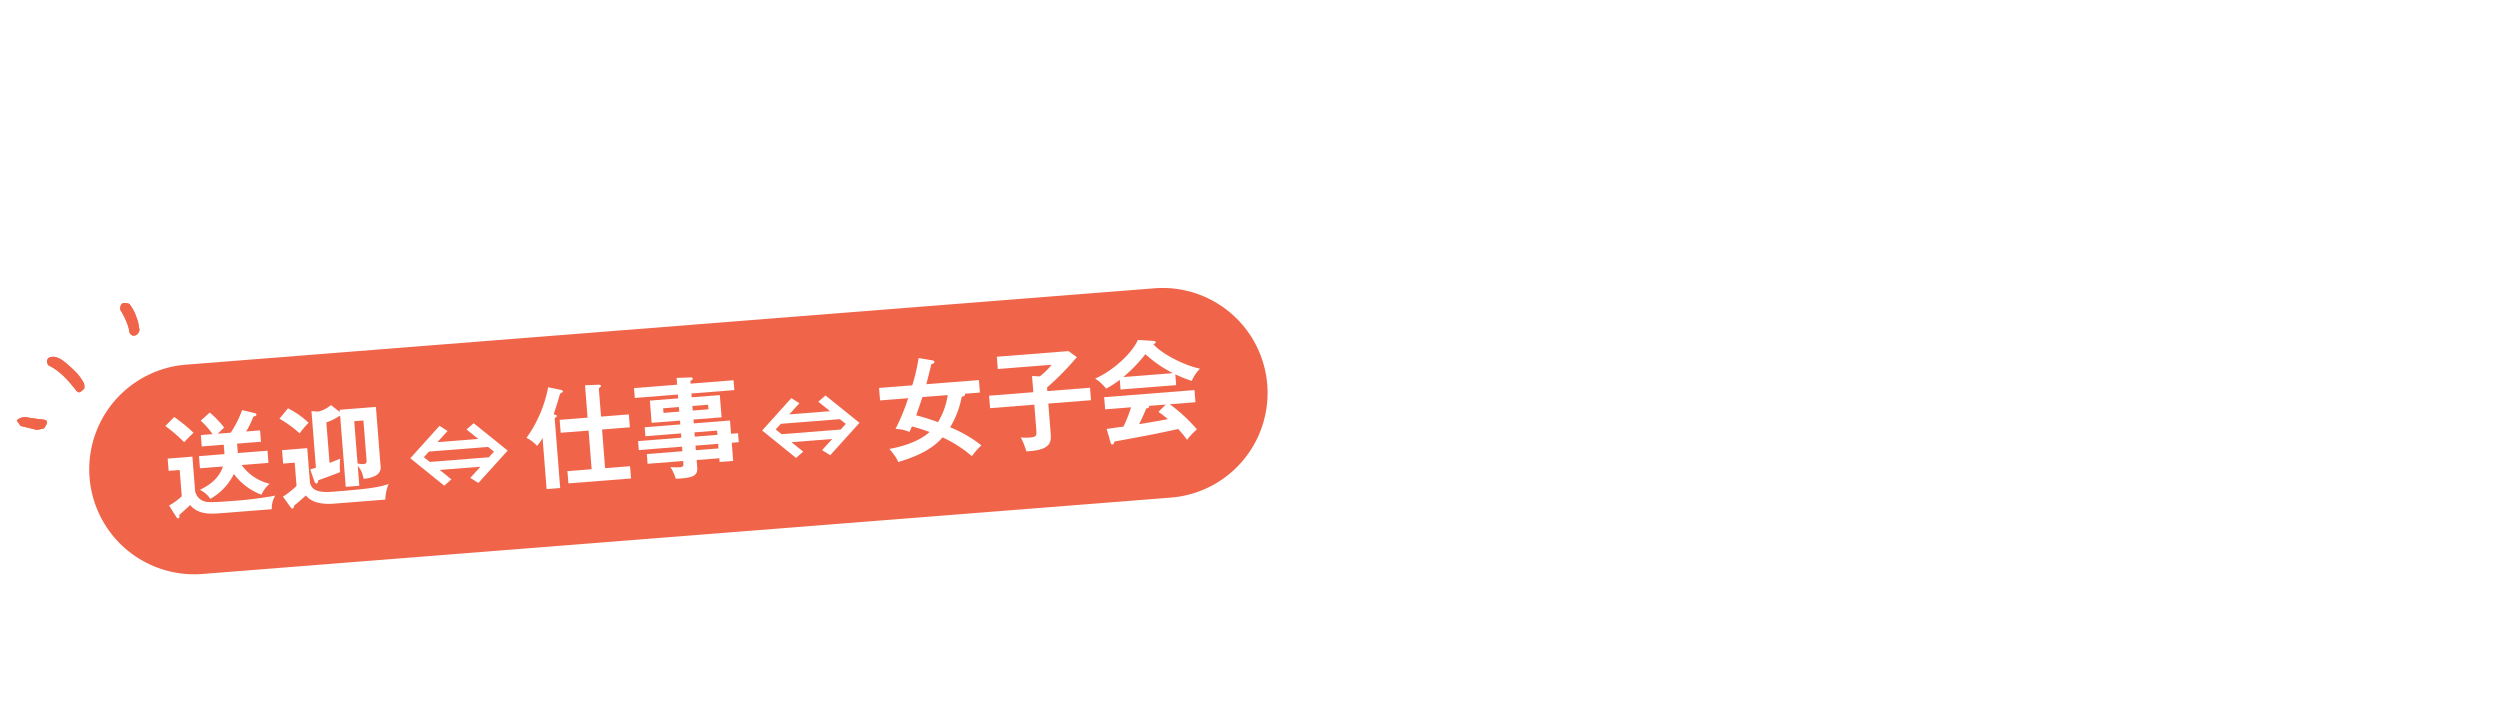 <svg xmlns="http://www.w3.org/2000/svg" xmlns:xlink="http://www.w3.org/1999/xlink" width="668.753" height="190.872" viewBox="0 0 668.753 190.872">
  <defs>
    <filter id="パス_7390" x="271.465" y="17.999" width="169.769" height="172.873" filterUnits="userSpaceOnUse">
      <feOffset dy="3" input="SourceAlpha"/>
      <feGaussianBlur stdDeviation="25" result="blur"/>
      <feFlood flood-opacity="0.161"/>
      <feComposite operator="in" in2="blur"/>
      <feComposite in="SourceGraphic"/>
    </filter>
    <filter id="パス_7391" x="294.76" y="16.565" width="172.227" height="172.121" filterUnits="userSpaceOnUse">
      <feOffset dy="3" input="SourceAlpha"/>
      <feGaussianBlur stdDeviation="25" result="blur-2"/>
      <feFlood flood-opacity="0.161"/>
      <feComposite operator="in" in2="blur-2"/>
      <feComposite in="SourceGraphic"/>
    </filter>
    <filter id="パス_7392" x="316.142" y="14.212" width="170.15" height="172.822" filterUnits="userSpaceOnUse">
      <feOffset dy="3" input="SourceAlpha"/>
      <feGaussianBlur stdDeviation="25" result="blur-3"/>
      <feFlood flood-opacity="0.161"/>
      <feComposite operator="in" in2="blur-3"/>
      <feComposite in="SourceGraphic"/>
    </filter>
    <filter id="パス_7393" x="339.471" y="11.88" width="172.547" height="175.607" filterUnits="userSpaceOnUse">
      <feOffset dy="3" input="SourceAlpha"/>
      <feGaussianBlur stdDeviation="25" result="blur-4"/>
      <feFlood flood-opacity="0.161"/>
      <feComposite operator="in" in2="blur-4"/>
      <feComposite in="SourceGraphic"/>
    </filter>
    <filter id="パス_7394" x="364.276" y="9.764" width="174.209" height="174.545" filterUnits="userSpaceOnUse">
      <feOffset dy="3" input="SourceAlpha"/>
      <feGaussianBlur stdDeviation="25" result="blur-5"/>
      <feFlood flood-opacity="0.161"/>
      <feComposite operator="in" in2="blur-5"/>
      <feComposite in="SourceGraphic"/>
    </filter>
    <filter id="パス_7395" x="391.603" y="8.524" width="169.769" height="172.873" filterUnits="userSpaceOnUse">
      <feOffset dy="3" input="SourceAlpha"/>
      <feGaussianBlur stdDeviation="25" result="blur-6"/>
      <feFlood flood-opacity="0.161"/>
      <feComposite operator="in" in2="blur-6"/>
      <feComposite in="SourceGraphic"/>
    </filter>
    <filter id="パス_7396" x="415.519" y="7.164" width="168.594" height="172.694" filterUnits="userSpaceOnUse">
      <feOffset dy="3" input="SourceAlpha"/>
      <feGaussianBlur stdDeviation="25" result="blur-7"/>
      <feFlood flood-opacity="0.161"/>
      <feComposite operator="in" in2="blur-7"/>
      <feComposite in="SourceGraphic"/>
    </filter>
    <filter id="パス_7397" x="438.716" y="4.604" width="168.065" height="173.227" filterUnits="userSpaceOnUse">
      <feOffset dy="3" input="SourceAlpha"/>
      <feGaussianBlur stdDeviation="25" result="blur-8"/>
      <feFlood flood-opacity="0.161"/>
      <feComposite operator="in" in2="blur-8"/>
      <feComposite in="SourceGraphic"/>
    </filter>
    <filter id="パス_7398" x="458.258" y="2.2" width="175.032" height="174.56" filterUnits="userSpaceOnUse">
      <feOffset dy="3" input="SourceAlpha"/>
      <feGaussianBlur stdDeviation="25" result="blur-9"/>
      <feFlood flood-opacity="0.161"/>
      <feComposite operator="in" in2="blur-9"/>
      <feComposite in="SourceGraphic"/>
    </filter>
    <filter id="パス_7399" x="484.523" y="0" width="176.403" height="175.087" filterUnits="userSpaceOnUse">
      <feOffset dy="3" input="SourceAlpha"/>
      <feGaussianBlur stdDeviation="25" result="blur-10"/>
      <feFlood flood-opacity="0.161"/>
      <feComposite operator="in" in2="blur-10"/>
      <feComposite in="SourceGraphic"/>
    </filter>
    <filter id="パス_7400" x="513.473" y="1.175" width="155.28" height="170.411" filterUnits="userSpaceOnUse">
      <feOffset dy="3" input="SourceAlpha"/>
      <feGaussianBlur stdDeviation="25" result="blur-11"/>
      <feFlood flood-opacity="0.161"/>
      <feComposite operator="in" in2="blur-11"/>
      <feComposite in="SourceGraphic"/>
    </filter>
    <clipPath id="clip-path">
      <rect id="長方形_1560" data-name="長方形 1560" width="36.506" height="29.332" fill="none"/>
    </clipPath>
  </defs>
  <g id="グループ_4951" data-name="グループ 4951" transform="translate(-16.373 -530.528)">
    <g id="グループ_4709" data-name="グループ 4709" transform="translate(40.244 607.56)">
      <path id="パス_7380" data-name="パス 7380" d="M289.336,61.9,30.29,82.329a28.08,28.08,0,0,1-4.415-55.987L284.921,5.912a28.081,28.081,0,0,1,30.2,25.786h0a28.08,28.08,0,0,1-25.786,30.2" transform="translate(-0.001 -5.824)" fill="#f0644a"/>
      <g id="グループ_4708" data-name="グループ 4708" transform="translate(20.354 13.888)">
        <path id="パス_7381" data-name="パス 7381" d="M25.931,45.479A43.489,43.489,0,0,1,31.1,49.7c-.961.9-1.124,1.061-2.511,2.526A38.078,38.078,0,0,0,23.558,47.9ZM30.8,56.085l.72,9.137a3.558,3.558,0,0,0,2.434,2.814c.874.255,1.707.366,7.535-.093a100.9,100.9,0,0,0,11.468-1.435,6.585,6.585,0,0,0-.922,3.638L38.832,71.188c-3.749.3-6.4.327-8.656-2.146-.245.255-1.7,1.607-2.885,2.644.06.408.1.876-.311.908-.177.014-.368-.177-.437-.289L24.557,69.16a16.016,16.016,0,0,0,3.4-2.478L27.4,59.654l-2.958.233-.258-3.28ZM32.818,59.2l-.257-3.25,6.793-.537a1.491,1.491,0,0,0,.006-.324l-.174-2.2-5.887.464-.239-3.046,3.132-.247a19.9,19.9,0,0,0-3.169-3.58l2.419-2.195A26.92,26.92,0,0,1,39.3,48.313c-.274.257-1.484,1.384-1.7,1.637l3.459-.273a27.6,27.6,0,0,0,3.029-6.044l3.333.8c.21.042.482.139.5.4.028.352-.407.445-.811.536a24.11,24.11,0,0,1-1.927,3.982l3.719-.293.241,3.046-6.386.5.16,2.021a2.717,2.717,0,0,1,.04.5l7.937-.626.256,3.251-7.176.565a12.865,12.865,0,0,0,7.5,5.037,7.825,7.825,0,0,0-2.187,2.913A16.218,16.218,0,0,1,41.9,60.721a15.474,15.474,0,0,1-6.312,6.657,6.5,6.5,0,0,0-2.783-2.4c1.9-.975,4.951-2.6,6.166-6.261Z" transform="translate(-23.558 -24.854)" fill="#fff"/>
        <path id="パス_7382" data-name="パス 7382" d="M61.18,42.954a22.81,22.81,0,0,1,5.52,3.867,18.438,18.438,0,0,0-2.4,2.841,29.61,29.61,0,0,0-5.409-3.935ZM66.32,53.6l.7,8.815c.261,3.309,4.069,3.009,6.851,2.79,9.606-.758,12.13-1.252,14.219-2.035a12.1,12.1,0,0,0-.875,4.194L73.445,68.449c-4.129.326-6.458-.817-7.482-2.209-.435.447-2.393,2.163-3.144,2.723-.082.449-.116.776-.467.8-.147.011-.239-.041-.371-.206L59.83,66.576a23.13,23.13,0,0,0,3.633-2.88l-.489-6.209-3.1.245-.285-3.6ZM75,43.338l9.693-.765,1.23,15.609a2.511,2.511,0,0,1-1.312,2.785,7.6,7.6,0,0,1-3.237.816,6.313,6.313,0,0,0-1.537-3.415l.418,5.3-3.631.286L75.134,45.036c-.089-.022-.118-.02-.209-.042a14.049,14.049,0,0,1-3.49,1.719l.855,10.836c2.059-.782,2.342-.922,2.857-1.14a18.836,18.836,0,0,0-.041,3.6c-1.369.58-5.292,2.009-5.867,2.2-.044.563-.115.8-.435.829s-.461-.228-.648-.744l-1.032-3.013c.346-.086.461-.124,1.525-.445L67.456,43.7l1.836.12a8.18,8.18,0,0,0,3.368-1.739l2.386,1.846Zm4.786,14.356a6.784,6.784,0,0,0,1.517.175c.937-.074.931-.516.889-1.043L81.356,46.2l-2.46.194Z" transform="translate(-28.363 -24.642)" fill="#fff"/>
        <path id="パス_7383" data-name="パス 7383" d="M109.376,49.772l-2.712,2.985,10.912-.861-3.146-2.524,1.921-1.683,9.1,7.327-7.835,8.663-2.162-1.362,2.71-2.985-10.91.86,3.145,2.524L108.475,64.4l-9.069-7.329,7.808-8.66ZM104.4,55.279l-1.369,1.505,1.586,1.272,15.8-1.246,1.37-1.505L120.2,54.034Z" transform="translate(-33.873 -25.405)" fill="#fff"/>
        <path id="パス_7384" data-name="パス 7384" d="M144.387,63.406l-3.631.287-1.078-13.676a11.288,11.288,0,0,1-1.482,2.12A8.935,8.935,0,0,0,135.374,50a34.379,34.379,0,0,0,5.8-13.541l3.415.7c.271.067.514.166.533.4.016.2-.435.448-.749.59-.581,1.96-1.327,4.465-1.744,5.53.6.188.845.257.859.433.022.293-.346.469-.574.576Zm7.6-15.362-7.468.589-.271-3.456,7.468-.589-.683-8.668,3.643-.141c.322-.025.6.072.613.306.022.264-.429.535-.569.634l.6,7.585,7.439-.587.271,3.455-7.438.587L156.4,58.1l6.678-.527.26,3.281L146.59,62.172l-.26-3.281,6.471-.51Z" transform="translate(-38.764 -23.785)" fill="#fff"/>
        <path id="パス_7385" data-name="パス 7385" d="M196.494,48.445l.189,2.4-1.875.148.383,4.862-3.631.286-.078-1-6.063.479.158,1.992c.157,1.992-.852,2.66-4.336,2.935-.645.05-1.028.051-1.439.054a10.208,10.208,0,0,0-1.423-3.1,17.81,17.81,0,0,0,2.565.034c.5-.039.992-.137.93-.928l-.057-.732-9.518.75-.206-2.606,9.517-.751-.1-1.23-11.566.912-.188-2.4,11.566-.912-.089-1.142-9.518.751-.19-2.4,9.517-.751-.079-1.026-7.585.6-.469-5.945,7.585-.6-.08-1.025-11.54.91-.207-2.636,11.539-.91-.143-1.815,3.851-.127a.41.41,0,0,1,.467.346c.019.235-.319.438-.631.581l.057.732,11.481-.905.207,2.636-11.48.905.08,1.025,7.526-.594.469,5.945-7.526.594.081,1.025,9.693-.765.28,3.544Zm-15.721-5.773-.1-1.229-4.216.333.1,1.229Zm3.5-1.514.1,1.229,4.216-.333-.1-1.229Zm6.71,7.722-.09-1.142-6.063.479.091,1.141Zm.287,3.631-.1-1.23-6.062.479.1,1.229Z" transform="translate(-43.291 -23.479)" fill="#fff"/>
        <path id="パス_7386" data-name="パス 7386" d="M218.3,41.182l-2.712,2.985,10.912-.861-3.147-2.524,1.922-1.683,9.1,7.327-7.835,8.663-2.163-1.362,2.712-2.985-10.91.86,3.145,2.524L217.4,55.81l-9.069-7.329,7.808-8.66Zm-4.973,5.507-1.369,1.505,1.586,1.272,15.8-1.246,1.37-1.505-1.588-1.272Z" transform="translate(-48.686 -24.237)" fill="#fff"/>
        <path id="パス_7387" data-name="パス 7387" d="M244.8,38.857l-.264-3.339,8.873-.7a46.538,46.538,0,0,0,1.694-7.295l3.612.6c.211.042.6.1.623.423.029.351-.43.534-.807.594-.356,1.472-1.031,4.119-1.344,5.381l14.057-1.109.264,3.339-4.042.319a.215.215,0,0,1,.073.171c.032.41-.6.578-.893.63a24.417,24.417,0,0,1-3.1,8.171,33.779,33.779,0,0,1,8.369,4.851,15.608,15.608,0,0,0-2.544,2.882,33.569,33.569,0,0,0-7.852-5.039c-1.569,1.774-4.423,4.445-11.885,6.6-.194-.575-.454-1.261-2.339-3.5,3.021-.562,7.67-1.754,10.753-4.532a47.62,47.62,0,0,0-4.715-1.484c-.3.672-.476,1.069-.651,1.465a10.032,10.032,0,0,0-3.746-.795,55.666,55.666,0,0,0,3.389-8.224Zm11.333-.893c-.545,1.664-1.337,3.966-1.677,4.876a54.521,54.521,0,0,1,5.832,1.839,19.273,19.273,0,0,0,2.61-7.248Z" transform="translate(-53.609 -22.663)" fill="#fff"/>
        <path id="パス_7388" data-name="パス 7388" d="M305.6,35.165l.264,3.339-11.421.9.645,8.171c.2,2.488-.395,4.333-6.533,4.611a18.9,18.9,0,0,0-1.471-3.715,18.151,18.151,0,0,0,2.213.032c2.079-.164,2.057-.456,1.916-2.244L290.7,39.7l-11.831.933L278.6,37.3l11.831-.933-.342-4.336,2.07.1a17.7,17.7,0,0,0,3.173-3.108l-14.408,1.136-.258-3.28,19.182-1.513,2.219,1.623a73.024,73.024,0,0,1-7.964,8.113l.076.966Z" transform="translate(-58.241 -22.369)" fill="#fff"/>
        <path id="パス_7389" data-name="パス 7389" d="M333.1,34l-14.876,1.173-.2-2.577a31.807,31.807,0,0,1-3.645,2.35,12.847,12.847,0,0,0-2.955-2.713c4.026-1.644,9.724-6.366,11.443-10.333l4.3.28a.447.447,0,0,1,.469.346c.02.264-.3.377-.639.492,1.895,2.355,7.989,5.646,12.482,6.589a9.9,9.9,0,0,0-2.187,3.266,33.437,33.437,0,0,1-4.413-1.773Zm-18.583,11.72c.933-.132,4.109-.589,4.49-.619a36.073,36.073,0,0,0,2.039-5.17l-6.942.548-.257-3.25,24.16-1.906.257,3.251-6.88.543a41.038,41.038,0,0,1,7.278,6.733,15.448,15.448,0,0,0-2.638,2.8,26.881,26.881,0,0,0-2.381-2.907c-1.765.4-5.912,1.261-7.769,1.615-1.452.291-7.957,1.482-9.263,1.732-.142.453-.264.786-.614.814-.175.015-.336-.15-.462-.641Zm17.741-14.925a32.126,32.126,0,0,1-7.382-5.075,42.054,42.054,0,0,1-5.912,6.124Zm-1.928,8.4-4.54.358a.407.407,0,0,1,.1.2c.026.322-.582.458-.813.505-.361,1.031-1.4,3.234-1.882,4.186,3.665-.613,4.074-.675,7.675-1.342a25.1,25.1,0,0,0-2.511-1.954Z" transform="translate(-62.704 -21.898)" fill="#fff"/>
      </g>
    </g>
    <g id="グループ_4731" data-name="グループ 4731" transform="translate(362.839 602.528)">
      <g transform="matrix(1, 0, 0, 1, -346.47, -72)" filter="url(#パス_7390)">
        <path id="パス_7390-2" data-name="パス 7390" d="M380.611,27.639a67.431,67.431,0,0,1-4.165,12.226l-3.05-1.035a47.363,47.363,0,0,0,3.922-10.4c-1.255.265-2.02.409-3.309.594l-.639-2.834a36.834,36.834,0,0,0,4.658-.727,26.5,26.5,0,0,0,.632-4.626l3.056.424c.14.017.675.113.7.416.022.276-.432.478-.586.657-.025.029-.41,1.835-.491,2.2,1.592-.542,2.4-.882,3.095-1.186l.243,3.086a42.2,42.2,0,0,1-4.065,1.208m10.913,13.893a15.167,15.167,0,0,0-2.873-1.6c-.073,2.224-.81,3.447-4.419,3.732a6.574,6.574,0,0,1-4.595-.941,3.135,3.135,0,0,1-1.2-2.263c-.117-1.488.766-4,4.568-4.3a13.789,13.789,0,0,1,2.163,0c-.1-.63-.656-3.415-.7-3.993a4.183,4.183,0,0,1,.962-2.9l2.989,1.318a2.536,2.536,0,0,0-.874,2.287,27.491,27.491,0,0,0,.662,3.8,25.459,25.459,0,0,1,4.938,2.134Zm-8.434-2.857c-1.432.113-2.034.937-1.99,1.489.048.607.869,1.179,2.386,1.059,2.231-.175,2.112-1.331,2.035-2.323a9.313,9.313,0,0,0-2.431-.225m8.746-9.009a19.554,19.554,0,0,0-6.232-2.032l1.052-2.468A13.662,13.662,0,0,1,393,27.216Z" transform="translate(-26.9 69.17)" fill="#fff"/>
      </g>
      <g transform="matrix(1, 0, 0, 1, -346.47, -72)" filter="url(#パス_7391)">
        <path id="パス_7391-2" data-name="パス 7391" d="M415.612,40.583c-3.777.3-4.031-2.927-4.045-3.092-.054-.689.245-3.93.212-4.37a1.331,1.331,0,0,0-1.549-1.348,5.426,5.426,0,0,0-3.5,2.356c-.378.473-1.681,2.6-2.93,7.164l-3.466-.7c5.63-13.368,6.212-14.772,7.245-17.516.778-2.086,1.094-3,1.384-3.908l3.243,1.407c.172.07.687.279.708.555a.294.294,0,0,1-.2.265,4.83,4.83,0,0,0-.593.213c-.4.17-2.072,3.63-3.47,7.705a8.1,8.1,0,0,1,2.71-.8,3.172,3.172,0,0,1,3.709,3.063c.049.634-.346,3.715-.29,4.4.076.964.543,1.261,1.232,1.206,1.9-.15,3.645-3.005,4.546-4.574l2,2.5c-.9,1.651-2.813,5.13-6.946,5.456" transform="translate(-30.57 69.39)" fill="#fff"/>
      </g>
      <g transform="matrix(1, 0, 0, 1, -346.47, -72)" filter="url(#パス_7392)">
        <path id="パス_7392-2" data-name="パス 7392" d="M439.018,22.936c-2.271,2.148-4.317,5.388-4.1,8.144a4.736,4.736,0,0,0,2.342,3.7,8.216,8.216,0,0,0,4.9.945l-.69,3.548c-2.27-.293-9.273-1.182-9.757-7.329-.372-4.712,3.38-8.835,4.58-10.15a105.494,105.494,0,0,0-10.407,2.013l-.809-3.209a83.673,83.673,0,0,0,19.889-4.147l.261,3.307a10.7,10.7,0,0,0-6.211,3.18" transform="translate(-33.94 69.76)" fill="#fff"/>
      </g>
      <g transform="matrix(1, 0, 0, 1, -346.47, -72)" filter="url(#パス_7393)">
        <path id="パス_7393-2" data-name="パス 7393" d="M455.234,39.357l-2.327-2.784a34.839,34.839,0,0,0,10.913-3.329,16.679,16.679,0,0,0-2.513-2.326,20.886,20.886,0,0,1-4.435,2.513l-2.44-2.11c5.085-2.009,8.626-5.256,10.044-7.669a40.856,40.856,0,0,1-9.573,5.192l-2.214-2.4a31.43,31.43,0,0,0,7.925-3.593,11.3,11.3,0,0,0-2.71-2.032,24.511,24.511,0,0,1-3.106,2.1l-2.719-1.755c5.456-2.926,7.011-5.683,7.847-7.413l3.41.341c.334.029.648.143.667.364a.275.275,0,0,1-.2.293c-.077.061-.54.181-.619.243s-.348.5-.426.588L470.147,15l1.455,1.577a50.635,50.635,0,0,1-5.4,5.7l2.379.645c.227.065.484.156.5.4a.274.274,0,0,1-.142.289,4.54,4.54,0,0,0-.832.371c-.127.149-.7,1-.85,1.177l6.339-.5,1.028,1.083C471,32.151,466.39,36.619,455.234,39.357M460.8,18.118c-.283.3-.308.329-.719.75a14.126,14.126,0,0,1,3.031,2.2,15.381,15.381,0,0,0,3.226-3.389Zm3.886,9.927c-.565.543-.616.6-1.16,1.117a19.2,19.2,0,0,1,2.843,2.3,17.578,17.578,0,0,0,3.306-3.81Z" transform="translate(-37.61 70.13)" fill="#fff"/>
      </g>
      <g transform="matrix(1, 0, 0, 1, -346.47, -72)" filter="url(#パス_7394)">
        <path id="パス_7394-2" data-name="パス 7394" d="M488.957,22.888a23.473,23.473,0,0,0-1.322-3.057L488.878,35.6l-3.169.25-1.39-17.639a1.459,1.459,0,0,1-.395.253,30.5,30.5,0,0,1-.284,6.262l-2.851.058a26.144,26.144,0,0,0,.4-7.269l2.615.1a1.543,1.543,0,0,1,.48.1l-.423-5.346,2.714-.048c.722,0,1.082,0,1.105.3.014.165-.059.283-.264.492a.644.644,0,0,0-.265.52l.306,3.885,1.336-.659a35.949,35.949,0,0,1,2.611,4.979Zm5.645-3.329.807,10.225c.133,1.681.87,1.9,3.132,1.723A27.166,27.166,0,0,0,505,30.387l-.226,3.457-8.877.7a2.836,2.836,0,0,1-3.339-2.621L491.6,19.8l-1.019.08-.248-3.142,4.823-.38-.389-4.933,2.737-.105c.856-.04,1.248-.015,1.267.261a.417.417,0,0,1-.14.316c-.154.178-.461.507-.447.673l.278,3.528,5.926-.467.246,3.142Z" transform="translate(-41.51 70.46)" fill="#fff"/>
      </g>
      <g transform="matrix(1, 0, 0, 1, -346.47, -72)" filter="url(#パス_7395)">
        <path id="パス_7395-2" data-name="パス 7395" d="M519.658,16.673A67.436,67.436,0,0,1,515.494,28.9l-3.05-1.035a47.269,47.269,0,0,0,3.92-10.4c-1.254.265-2.018.409-3.307.594l-.639-2.834a36.83,36.83,0,0,0,4.658-.727,26.485,26.485,0,0,0,.632-4.626l3.056.424c.14.017.675.113.7.416.022.276-.432.478-.586.657-.025.029-.41,1.835-.491,2.2,1.592-.542,2.4-.882,3.095-1.186l.243,3.086a42.357,42.357,0,0,1-4.065,1.208m10.913,13.893a15.17,15.17,0,0,0-2.873-1.6c-.073,2.224-.81,3.447-4.419,3.732a6.574,6.574,0,0,1-4.595-.941,3.134,3.134,0,0,1-1.2-2.263c-.117-1.488.766-4,4.568-4.3a13.788,13.788,0,0,1,2.163,0c-.1-.63-.657-3.415-.7-3.993a4.183,4.183,0,0,1,.963-2.9l2.989,1.318a2.535,2.535,0,0,0-.874,2.287,27.5,27.5,0,0,0,.662,3.8,25.458,25.458,0,0,1,4.938,2.134Zm-8.435-2.857c-1.432.113-2.034.937-1.99,1.489.047.607.869,1.179,2.386,1.059,2.231-.175,2.112-1.331,2.035-2.323a9.313,9.313,0,0,0-2.431-.225m8.746-9.009a19.553,19.553,0,0,0-6.232-2.032L525.7,14.2a13.662,13.662,0,0,1,6.347,2.05Z" transform="translate(-45.81 70.66)" fill="#fff"/>
      </g>
      <g transform="matrix(1, 0, 0, 1, -346.47, -72)" filter="url(#パス_7396)">
        <path id="パス_7396-2" data-name="パス 7396" d="M555.467,29.767l-.113-1.433-10.417.822.124,1.571-3.279.259L540.1,9.625,557.02,8.291l1.672,21.222Zm-1.434-18.19-10.417.822.414,5.236,10.416-.822Zm.639,8.1-10.417.822.446,5.65,10.417-.822Z" transform="translate(-49.58 70.87)" fill="#fff"/>
      </g>
      <g transform="matrix(1, 0, 0, 1, -346.47, -72)" filter="url(#パス_7397)">
        <path id="パス_7397-2" data-name="パス 7397" d="M577.549,28.521c-2.673.211-6.745-.411-7.145-5.482a19.055,19.055,0,0,1,.086-3.141,21.817,21.817,0,0,1-3.545-.636l.231-3.068a19.6,19.6,0,0,0,3.8.753c.2-.986.375-1.915.841-3.754-1.735-.2-2.462-.277-4.067-.567l0-3.217a21.061,21.061,0,0,0,4.794,1.008c.638-2.463.96-3.653,1.234-5.089l3.263.935c.228.066.651.171.675.474.028.33-.365.278-.8.45a28.877,28.877,0,0,0-1.206,3.34c1.384-.054,2.017-.1,3.613-.257l-.4,3.027a25.4,25.4,0,0,1-4.07.1c-.257.963-.508,1.981-.866,3.784a10.677,10.677,0,0,0,1.826-.06,18.018,18.018,0,0,0,3.235-.477l-.478,3.088c-.411.06-1.259.21-2.608.316-1.05.083-1.716.053-2.464.056a16.574,16.574,0,0,0-.131,2.562,3.3,3.3,0,0,0,1.073,2.355,3.722,3.722,0,0,0,2.656.623c2.26-.179,4.967-1.363,4.705-4.7a8.486,8.486,0,0,0-1.565-4.008l2.457-1.553a11.462,11.462,0,0,1,2.29,5.837c.377,4.768-3.967,7.024-7.438,7.3" transform="translate(-53.23 71.28)" fill="#fff"/>
      </g>
      <g transform="matrix(1, 0, 0, 1, -346.47, -72)" filter="url(#パス_7398)">
        <path id="パス_7398-2" data-name="パス 7398" d="M612.508,11.374a30.622,30.622,0,0,1-4.117-1.561l.214,2.729-4.851.383.157,1.984,8.461-.667.219,2.784-8.461.667.537,6.808a2.194,2.194,0,0,1-2.3,2.456l-1.93.152-1.492-3.1a14.888,14.888,0,0,0,1.806.052.8.8,0,0,0,.737-.862l-.415-5.264-8.517.672-.219-2.784,8.517-.672-.157-1.984-4.684.37-.2-2.508a29.139,29.139,0,0,1-3.853,2.134l-2.4-2.279a18.473,18.473,0,0,0,5.666-3.053A21.252,21.252,0,0,0,600.3,2.546l3.117.476a.523.523,0,0,1,.511.514,10.273,10.273,0,0,0,3.382,2.451,27.951,27.951,0,0,0,7.281,2.67ZM598.976,20.9c-.246.048-.27.077-.346.194a33.706,33.706,0,0,1-3.86,5.213l-2.9-1.63a19.1,19.1,0,0,0,4.177-5.765l2.868,1.216a.6.6,0,0,1,.395.441c.022.276-.223.322-.334.331m2.918-15.4a24.871,24.871,0,0,1-5.631,5.242l12.07-.952a19.663,19.663,0,0,1-6.44-4.29m9.438,19.112a29.133,29.133,0,0,0-4.7-4.372l2.081-2.1a29.171,29.171,0,0,1,4.894,4.384Z" transform="translate(-56.3 71.65)" fill="#fff"/>
      </g>
      <g transform="matrix(1, 0, 0, 1, -346.47, -72)" filter="url(#パス_7399)">
        <path id="パス_7399-2" data-name="パス 7399" d="M644.158,15.763a6.067,6.067,0,0,1-.94-.675l.657,8.323-2.868.226-.06-.772-4.823.38.069.882-2.755.217-.632-7.992c-.2.21-.257.242-.386.363l-1.386-1.027-1.6,1.818a17.2,17.2,0,0,1-2.1-1.637l.709,8.985-2.951.232-.71-9.012a16.3,16.3,0,0,1-1.675,1.963l-2.744-1.753a21,21,0,0,0,6.126-8.47l-5.346.422-.219-2.783,3.2-.252L623.4,1.121l2.684-.073c.444-.007.969-.021,1,.338.012.137-.087.284-.425.588-.232.213-.282.3-.273.41l.206,2.59,2.59-.2.982.837a41.905,41.905,0,0,1-2.93,6.471,16.485,16.485,0,0,0,2.911,2.461,17.829,17.829,0,0,0,5.429-9.579l2.741.283c1.062.111,1.173.1,1.195.378a.672.672,0,0,1-.429.561c1.563,3.98,5.611,6.074,7.291,6.968Zm-12.4-3.876a5.025,5.025,0,0,1-.659.079c-.245.408-.741,1.14-.991,1.493l-1.962-1.315a16.117,16.117,0,0,0,1.546-2.2l1.839,1.158c.027,0,.406.245.427.493a.284.284,0,0,1-.2.293m3.382-9.169a31,31,0,0,1-2.553,5.97l-2.96-1.32a30.067,30.067,0,0,0,2.97-7l2.875.937c.283.089.742.275.768.6.022.276-.213.461-1.1.808m2.4,6.19a28.132,28.132,0,0,1-2.756,5.153l6.56-.517a22.037,22.037,0,0,1-3.8-4.636M640.5,16.19l-4.823.38L636,20.677l4.823-.38Zm1.671-9.062a33.279,33.279,0,0,1-4.842-5.47L639.726,0a30.564,30.564,0,0,0,4.966,5.321Z" transform="translate(-60.44 72)" fill="#fff"/>
      </g>
      <g transform="matrix(1, 0, 0, 1, -346.47, -72)" filter="url(#パス_7400)">
        <path id="パス_7400-2" data-name="パス 7400" d="M657.16,1.36l.442,5.6-.219,9.169-1.82.143L653.91,7.247l-.442-5.6Zm1.294,16.4.294,3.72-3.693.291-.293-3.72Z" transform="translate(-65 71.82)" fill="#fff"/>
      </g>
    </g>
    <g id="グループ_4440" data-name="グループ 4440" transform="matrix(0.985, -0.174, 0.174, 0.985, 16.373, 617.461)">
      <g id="グループ_4439" data-name="グループ 4439" transform="translate(0 0)" clip-path="url(#clip-path)">
        <path id="パス_7402" data-name="パス 7402" d="M6.4,9.2l.827-.5a1.754,1.754,0,0,0-.086-1.274,12.39,12.39,0,0,0-1.43-2.742,33.089,33.089,0,0,0-2.43-3.1A5.385,5.385,0,0,0,1.474.177C1.047,0,1.062-.041.211.043c-.277.2-.223.473-.16.834C2.888,2.979,4.692,5.981,6.4,9.2" transform="translate(11.395 11.531)" fill="#f0644a"/>
        <path id="パス_7403" data-name="パス 7403" d="M6.4,9.2l.827-.5a1.754,1.754,0,0,0-.086-1.274,12.39,12.39,0,0,0-1.43-2.742,33.089,33.089,0,0,0-2.43-3.1A5.385,5.385,0,0,0,1.474.177C1.047,0,1.062-.041.211.043c-.277.2-.223.473-.16.834C2.888,2.979,4.692,5.981,6.4,9.2" transform="translate(11.395 11.531)" fill="none" stroke="#f0644a" stroke-miterlimit="10" stroke-width="1.417"/>
        <path id="パス_7404" data-name="パス 7404" d="M6.4,9.2l.827-.5a1.754,1.754,0,0,0-.086-1.274,12.39,12.39,0,0,0-1.43-2.742,33.089,33.089,0,0,0-2.43-3.1A5.385,5.385,0,0,0,1.474.177C1.047,0,1.062-.041.211.043c-.277.2-.223.473-.16.834C2.888,2.979,4.692,5.981,6.4,9.2" transform="translate(11.395 11.531)" fill="#f0644a"/>
        <path id="パス_7405" data-name="パス 7405" d="M6.4,9.2l.827-.5a1.754,1.754,0,0,0-.086-1.274,12.39,12.39,0,0,0-1.43-2.742,33.089,33.089,0,0,0-2.43-3.1A5.385,5.385,0,0,0,1.474.177C1.047,0,1.062-.041.211.043c-.277.2-.223.473-.16.834C2.888,2.979,4.692,5.981,6.4,9.2Z" transform="translate(11.395 11.531)" fill="none" stroke="#f0644a" stroke-linecap="round" stroke-linejoin="round" stroke-width="1.417"/>
        <path id="パス_7406" data-name="パス 7406" d="M1.778,7.735a1.278,1.278,0,0,0,.988-1.5,15.257,15.257,0,0,0-.326-2.613A10.721,10.721,0,0,0,1.383.327L.512,0C.147.118.068.432,0,.879A20.658,20.658,0,0,1,1.018,4.227a8.983,8.983,0,0,1,.307,2.762.738.738,0,0,0,.454.746" transform="translate(33.122 0.648)" fill="#f0644a"/>
        <path id="パス_7407" data-name="パス 7407" d="M1.778,7.735a1.278,1.278,0,0,0,.988-1.5,15.257,15.257,0,0,0-.326-2.613A10.721,10.721,0,0,0,1.383.327L.512,0C.147.118.068.432,0,.879A20.658,20.658,0,0,1,1.018,4.227a8.983,8.983,0,0,1,.307,2.762.738.738,0,0,0,.454.746" transform="translate(33.122 0.648)" fill="none" stroke="#f0644a" stroke-miterlimit="10" stroke-width="1.417"/>
        <path id="パス_7408" data-name="パス 7408" d="M1.778,7.735a1.278,1.278,0,0,0,.988-1.5,15.257,15.257,0,0,0-.326-2.613A10.721,10.721,0,0,0,1.383.327L.512,0C.147.118.068.432,0,.879A20.658,20.658,0,0,1,1.018,4.227a8.983,8.983,0,0,1,.307,2.762.738.738,0,0,0,.454.746" transform="translate(33.122 0.648)" fill="#f0644a"/>
        <path id="パス_7409" data-name="パス 7409" d="M1.778,7.735a1.278,1.278,0,0,0,.988-1.5,15.257,15.257,0,0,0-.326-2.613A10.721,10.721,0,0,0,1.383.327L.512,0C.147.118.068.432,0,.879A20.658,20.658,0,0,1,1.018,4.227a8.983,8.983,0,0,1,.307,2.762A.738.738,0,0,0,1.778,7.735Z" transform="translate(33.122 0.648)" fill="none" stroke="#f0644a" stroke-linecap="round" stroke-linejoin="round" stroke-width="1.417"/>
        <path id="パス_7410" data-name="パス 7410" d="M6.309,1.646c-.8-.248-1.521-.464-2.233-.694C3.26.69,2.438.437,1.636.14A2.4,2.4,0,0,0,0,.147c.142.28.255.5.39.76C1.5,1.4,2.634,1.887,3.76,2.4A2.437,2.437,0,0,0,5.6,2.491c.184-.216.419-.5.714-.844" transform="translate(0.877 26.093)" fill="#f0644a"/>
        <path id="パス_7411" data-name="パス 7411" d="M6.309,1.646c-.8-.248-1.521-.464-2.233-.694C3.26.69,2.438.437,1.636.14A2.4,2.4,0,0,0,0,.147c.142.28.255.5.39.76C1.5,1.4,2.634,1.887,3.76,2.4A2.437,2.437,0,0,0,5.6,2.491c.184-.216.419-.5.714-.844" transform="translate(0.877 26.093)" fill="none" stroke="#f0644a" stroke-miterlimit="10" stroke-width="1.417"/>
        <path id="パス_7412" data-name="パス 7412" d="M6.309,1.646c-.8-.248-1.521-.464-2.233-.694C3.26.69,2.438.437,1.636.14A2.4,2.4,0,0,0,0,.147c.142.28.255.5.39.76C1.5,1.4,2.634,1.887,3.76,2.4A2.437,2.437,0,0,0,5.6,2.491c.184-.216.419-.5.714-.844" transform="translate(0.877 26.093)" fill="#f0644a"/>
        <path id="パス_7413" data-name="パス 7413" d="M6.309,1.646c-.8-.248-1.521-.464-2.233-.694C3.26.69,2.438.437,1.636.14A2.4,2.4,0,0,0,0,.147c.142.28.255.5.39.76C1.5,1.4,2.634,1.887,3.76,2.4A2.437,2.437,0,0,0,5.6,2.491C5.779,2.275,6.014,1.995,6.309,1.646Z" transform="translate(0.877 26.093)" fill="none" stroke="#f0644a" stroke-linecap="round" stroke-linejoin="round" stroke-width="1.417"/>
      </g>
    </g>
  </g>
</svg>
